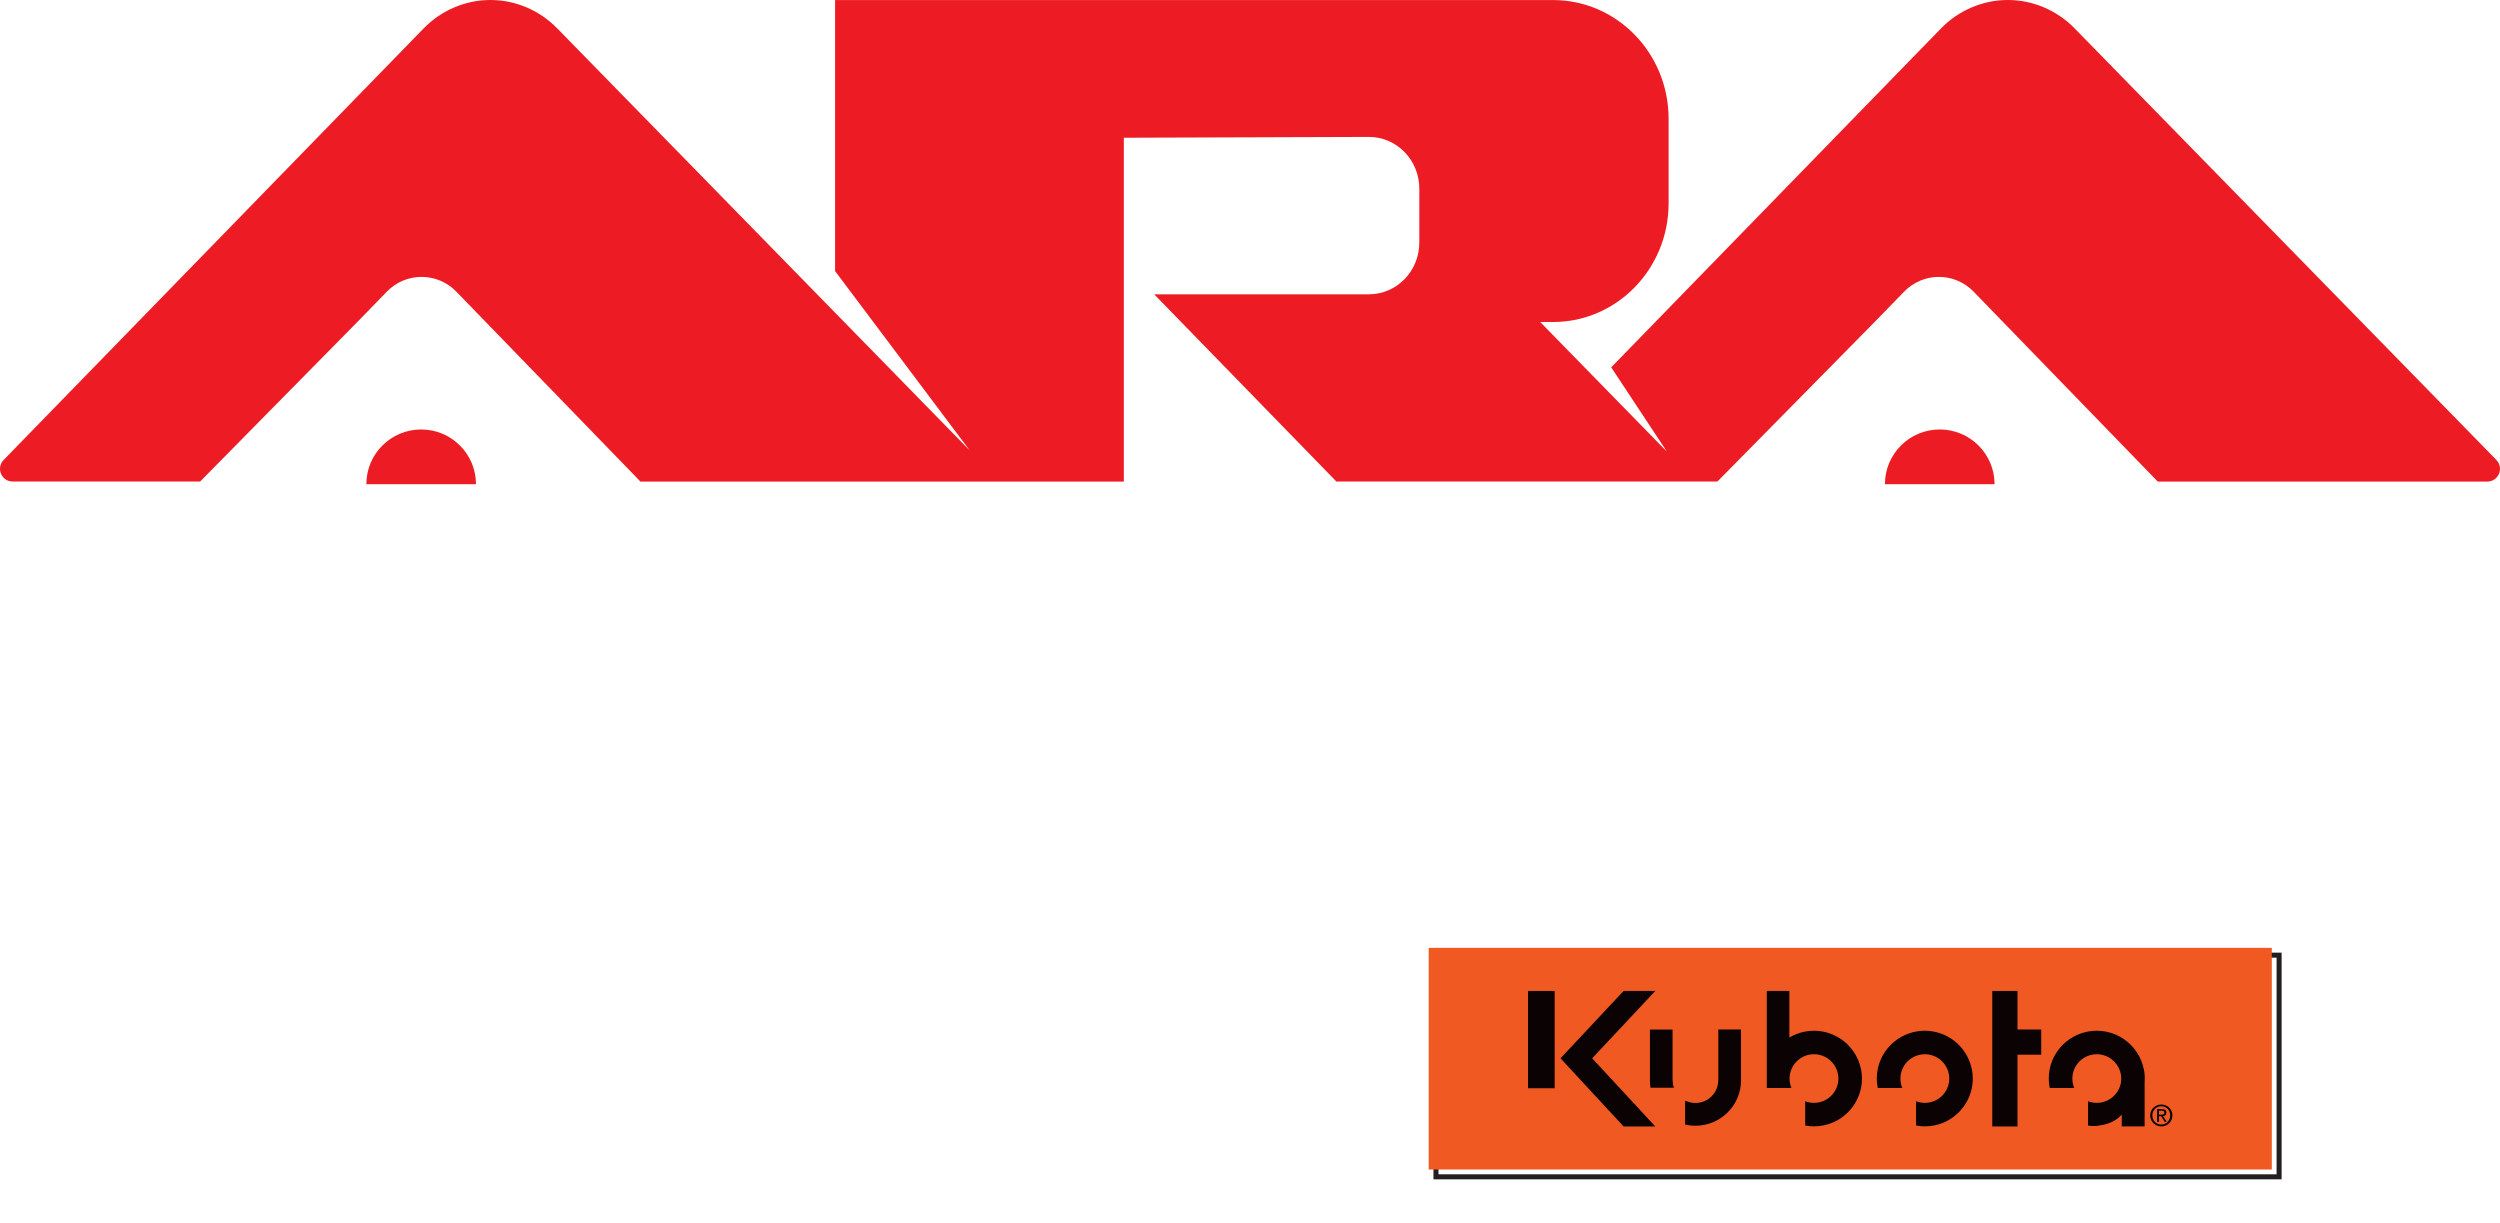 <?xml version="1.0" encoding="UTF-8" standalone="no"?>
<svg width="233" height="114" viewBox="0 0 233 114" fill="none" xmlns="http://www.w3.org/2000/svg">
<path d="M15.936 57.25H20.56L26.925 68.811H22.975L21.871 66.768H14.675L13.636 68.811H9.668L15.941 57.25H15.936ZM15.996 64.278H20.541L18.236 59.934L15.996 64.278Z" fill="white"/>
<path d="M28.19 57.25H33.645L37.659 64.693L41.673 57.25H47.128V68.811H43.673V60.506H43.641L38.985 68.811H36.329L31.673 60.506H31.641V68.811H28.186V57.25H28.19Z" fill="white"/>
<path d="M49.53 57.25H62.2V59.934H53.082V61.788H61.719V64.186H53.082V66.039H62.408V68.815H49.53V57.255V57.25Z" fill="white"/>
<path d="M64.555 57.25H75.272C78.006 57.25 78.74 58.606 78.74 60.685V61.419C78.74 62.968 78.389 63.877 76.759 64.259V64.292C77.817 64.485 78.694 64.947 78.694 66.846V68.811H75.142V67.423C75.142 66.21 74.791 65.809 73.687 65.809H68.103V68.811H64.551V57.25H64.555ZM68.103 62.936H73.974C74.934 62.936 75.285 62.553 75.285 61.723V61.34C75.285 60.317 74.773 60.127 73.655 60.127H68.103V62.936Z" fill="white"/>
<path d="M81.336 57.25H84.888V68.811H81.336V57.25Z" fill="white"/>
<path d="M87.221 61.309C87.221 57.924 89.124 57.126 92.325 57.126H96.501C101.554 57.126 102.21 58.21 102.178 61.484H98.626V61.166C98.626 60.336 98.016 60.096 96.963 60.096H93.092C91.221 60.096 90.87 60.977 90.87 62.411V63.656C90.87 65.334 91.221 65.971 92.903 65.971H96.695C98.293 65.971 98.773 65.809 98.773 64.375H102.325V65.459C102.325 67.409 101.623 68.94 98.053 68.94H92.325C89.124 68.94 87.221 68.143 87.221 64.758V61.309Z" fill="white"/>
<path d="M109.605 57.25H114.228L120.593 68.811H116.639L115.535 66.768H108.339L107.3 68.811H103.332L109.605 57.25ZM109.665 64.278H114.21L111.905 59.934L109.665 64.278Z" fill="white"/>
<path d="M121.859 57.25H127.361L134.03 65.652H134.063V57.25H137.615V68.811H132.114L125.444 60.413H125.411V68.811H121.859V57.25Z" fill="white"/>
<path d="M147.919 57.25H158.636C161.37 57.25 162.109 58.606 162.109 60.685V61.419C162.109 62.968 161.758 63.877 160.128 64.259V64.292C161.185 64.485 162.063 64.947 162.063 66.846V68.811H158.511V67.423C158.511 66.21 158.16 65.809 157.056 65.809H151.471V68.811H147.919V57.25ZM151.471 62.936H157.342C158.303 62.936 158.654 62.553 158.654 61.723V61.34C158.654 60.317 158.141 60.127 157.024 60.127H151.471V62.936Z" fill="white"/>
<path d="M169.643 57.25H174.267L180.632 68.811H176.682L175.578 66.768H168.382L167.343 68.811H163.375L169.643 57.25ZM169.708 64.278H174.253L171.948 59.934L169.708 64.278Z" fill="white"/>
<path d="M181.902 57.25H185.454V65.841H193.436V68.811H181.902V57.25Z" fill="white"/>
<path d="M194.937 57.25H198.489V65.841H206.471V68.811H194.937V57.25Z" fill="white"/>
<path d="M211.242 64.79L204.826 57.25H209.113L213.016 61.977L216.919 57.25H221.205L214.789 64.79V68.815H211.237V64.79H211.242Z" fill="white"/>
<path d="M31.229 73.999H32.569L37.285 81.926H36.066L35.077 80.252H28.717L27.728 81.926H26.509L31.225 73.999H31.229ZM31.899 74.875L29.234 79.371H34.564L31.899 74.875Z" fill="white"/>
<path d="M44.883 79.427H45.891V79.985C45.891 80.764 46.306 81.133 47.646 81.133H50.981C52.537 81.133 52.999 80.806 52.999 79.667C52.999 78.671 52.606 78.417 51.267 78.417H49.23C45.95 78.417 44.879 78.219 44.879 76.121C44.879 74.313 45.955 73.907 48.168 73.907H50.482C53.147 73.907 53.817 74.585 53.817 75.996V76.268H52.81C52.787 75.009 52.657 74.779 49.84 74.779H48.699C46.625 74.779 45.891 74.889 45.891 76.19C45.891 77.131 46.186 77.449 47.863 77.449H51.041C53.133 77.449 54.011 78.053 54.011 79.399V79.916C54.011 81.867 52.408 82.005 50.819 82.005H47.835C46.269 82.005 44.888 81.733 44.888 80.004V79.422L44.883 79.427Z" fill="white"/>
<path d="M62.283 79.427H63.29V79.985C63.29 80.764 63.706 81.133 65.045 81.133H68.38C69.937 81.133 70.399 80.806 70.399 79.667C70.399 78.671 70.006 78.417 68.666 78.417H66.629C63.35 78.417 62.278 78.219 62.278 76.121C62.278 74.313 63.355 73.907 65.567 73.907H67.881C70.546 73.907 71.216 74.585 71.216 75.996V76.268H70.209C70.186 75.009 70.057 74.779 67.239 74.779H66.098C64.024 74.779 63.29 74.889 63.29 76.19C63.29 77.131 63.586 77.449 65.262 77.449H68.44C70.532 77.449 71.41 78.053 71.41 79.399V79.916C71.41 81.867 69.807 82.005 68.218 82.005H65.234C63.669 82.005 62.288 81.733 62.288 80.004V79.422L62.283 79.427Z" fill="white"/>
<path d="M79.674 76.876C79.674 74.875 80.353 73.911 82.501 73.911H87.073C89.221 73.911 89.9 74.875 89.9 76.876V79.044C89.9 81.045 89.221 82.009 87.073 82.009H82.501C80.353 82.009 79.674 81.045 79.674 79.044V76.876ZM88.833 76.471C88.833 75.092 88.002 74.787 86.967 74.787H82.616C81.586 74.787 80.75 75.092 80.75 76.471V79.449C80.75 80.828 81.582 81.133 82.616 81.133H86.967C87.997 81.133 88.833 80.828 88.833 79.449V76.471Z" fill="white"/>
<path d="M98.173 76.876C98.173 74.875 98.852 73.911 101 73.911H105.111C107.064 73.911 107.6 74.82 107.6 75.88V76.558H106.658V76.198C106.658 74.852 105.827 74.787 104.838 74.787H101.111C100.081 74.787 99.245 75.092 99.245 76.471V79.449C99.245 80.828 100.076 81.133 101.111 81.133H104.87C106.316 81.133 106.737 80.828 106.737 79.754V79.26H107.743V79.795C107.743 81.229 107.282 82.009 105.055 82.009H101C98.852 82.009 98.173 81.045 98.173 79.044V76.876Z" fill="white"/>
<path d="M116.09 73.999H117.166V81.926H116.09V73.999Z" fill="white"/>
<path d="M129.711 73.999H131.051L135.767 81.926H134.547L133.559 80.252H127.199L126.21 81.926H124.991L129.707 73.999H129.711ZM130.381 74.875L127.716 79.371H133.042L130.377 74.875H130.381Z" fill="white"/>
<path d="M145.897 74.875H141.883V73.999H150.982V74.875H146.968V81.926H145.892V74.875H145.897Z" fill="white"/>
<path d="M158.834 73.999H159.911V81.926H158.834V73.999Z" fill="white"/>
<path d="M168.419 76.876C168.419 74.875 169.098 73.911 171.246 73.911H175.819C177.966 73.911 178.645 74.875 178.645 76.876V79.044C178.645 81.045 177.966 82.009 175.819 82.009H171.246C169.098 82.009 168.419 81.045 168.419 79.044V76.876ZM177.574 76.471C177.574 75.092 176.738 74.787 175.708 74.787H171.357C170.327 74.787 169.491 75.092 169.491 76.471V79.449C169.491 80.828 170.322 81.133 171.357 81.133H175.708C176.738 81.133 177.574 80.828 177.574 79.449V76.471Z" fill="white"/>
<path d="M187.057 73.999H188.659L195.93 80.962V73.999H197.006V81.926H195.408L188.137 74.963V81.926H187.061V73.999H187.057Z" fill="white"/>
<path d="M39.253 40.027C36.431 40.027 34.144 42.31 34.144 45.128H44.361C44.361 42.31 42.075 40.027 39.253 40.027Z" fill="#ED1C24"/>
<path d="M180.784 40.027C177.962 40.027 175.676 42.31 175.676 45.128H185.893C185.893 42.31 183.607 40.027 180.784 40.027Z" fill="#ED1C24"/>
<path d="M232.665 42.868L193.348 2.638C191.694 0.95 189.459 0 187.131 0C184.803 0 182.553 0.955 180.9 2.652L150.165 34.235L155.352 42.088L143.546 30.011H144.747C150.691 30.011 155.514 25.058 155.514 18.948V11.067C155.514 4.957 150.691 0.005 144.747 0.005H77.831V25.266L90.376 41.978L51.927 2.638C50.274 0.95 48.038 0 45.71 0C43.382 0 41.133 0.955 39.479 2.652L0.338 42.868C-0.392 43.619 0.139 44.878 1.188 44.878H18.652L33.225 30.09L36.056 27.18C37.835 25.349 40.749 25.349 42.528 27.18L59.692 44.883H104.741V12.838L127.568 12.76C130.169 12.751 132.28 14.913 132.28 17.583V22.605C132.28 25.27 130.178 27.429 127.582 27.429H107.568L124.552 44.878H160.063L174.636 30.09L177.468 27.18C179.246 25.349 182.161 25.349 183.939 27.18L201.103 44.883H231.81C232.859 44.883 233.395 43.619 232.66 42.872L232.665 42.868Z" fill="#ED1C24"/>
<path d="M206.494 77.91C207.662 77.91 208.642 78.832 208.642 80.041C208.642 81.249 207.662 82.194 206.494 82.194C205.325 82.194 204.332 81.272 204.332 80.041C204.332 78.809 205.316 77.91 206.494 77.91ZM206.494 81.876C207.487 81.876 208.254 81.087 208.254 80.041C208.254 78.994 207.487 78.228 206.494 78.228C205.501 78.228 204.72 79.017 204.72 80.041C204.72 81.064 205.487 81.876 206.494 81.876ZM205.653 78.796H206.623C207.219 78.796 207.501 79.031 207.501 79.51C207.501 79.962 207.214 80.151 206.84 80.193L207.556 81.299H207.136L206.452 80.225H206.041V81.299H205.653V78.8V78.796ZM206.046 79.907H206.452C206.794 79.907 207.113 79.888 207.113 79.496C207.113 79.165 206.826 79.114 206.563 79.114H206.046V79.912V79.907Z" fill="white"/>
<path d="M25.205 99.805V95.781H26.567C26.883 95.781 27.142 95.838 27.343 95.952C27.545 96.064 27.694 96.217 27.791 96.409C27.889 96.602 27.937 96.817 27.937 97.054C27.937 97.291 27.889 97.507 27.791 97.701C27.696 97.894 27.547 98.049 27.347 98.164C27.146 98.278 26.889 98.335 26.575 98.335H25.599V97.903H26.559C26.776 97.903 26.95 97.866 27.081 97.791C27.212 97.716 27.307 97.615 27.366 97.488C27.427 97.36 27.457 97.215 27.457 97.054C27.457 96.893 27.427 96.749 27.366 96.622C27.307 96.495 27.212 96.395 27.079 96.323C26.946 96.25 26.771 96.213 26.551 96.213H25.693V99.805H25.205Z" fill="white"/>
<path d="M28.724 99.805V95.781H30.086C30.401 95.781 30.659 95.834 30.861 95.942C31.063 96.048 31.213 96.194 31.31 96.38C31.407 96.566 31.456 96.778 31.456 97.015C31.456 97.252 31.407 97.462 31.31 97.645C31.213 97.829 31.064 97.973 30.863 98.078C30.662 98.181 30.406 98.233 30.093 98.233H28.991V97.793H30.078C30.293 97.793 30.466 97.761 30.597 97.698C30.73 97.636 30.826 97.547 30.885 97.431C30.945 97.315 30.975 97.176 30.975 97.015C30.975 96.853 30.945 96.713 30.885 96.592C30.824 96.472 30.728 96.379 30.595 96.313C30.463 96.246 30.288 96.213 30.07 96.213H29.212V99.805H28.724ZM30.621 97.997L31.613 99.805H31.046L30.07 97.997H30.621Z" fill="white"/>
<path d="M32.269 99.805V95.781H34.702V96.213H32.757V97.573H34.576V98.005H32.757V99.373H34.733V99.805H32.269Z" fill="white"/>
<path d="M37.786 96.787C37.763 96.588 37.667 96.433 37.499 96.323C37.331 96.213 37.125 96.158 36.881 96.158C36.702 96.158 36.546 96.187 36.412 96.244C36.28 96.302 36.176 96.381 36.101 96.482C36.028 96.583 35.991 96.698 35.991 96.826C35.991 96.933 36.017 97.026 36.068 97.103C36.12 97.179 36.187 97.243 36.269 97.294C36.35 97.344 36.435 97.385 36.525 97.418C36.614 97.449 36.696 97.475 36.77 97.494L37.18 97.604C37.285 97.632 37.402 97.67 37.53 97.718C37.66 97.767 37.784 97.833 37.902 97.917C38.022 97.999 38.12 98.105 38.197 98.235C38.275 98.365 38.314 98.524 38.314 98.713C38.314 98.93 38.257 99.126 38.142 99.302C38.03 99.478 37.864 99.617 37.646 99.721C37.43 99.824 37.167 99.876 36.857 99.876C36.568 99.876 36.318 99.829 36.107 99.736C35.897 99.643 35.732 99.514 35.611 99.347C35.492 99.181 35.424 98.988 35.408 98.767H35.912C35.925 98.919 35.977 99.045 36.066 99.145C36.156 99.243 36.27 99.317 36.408 99.365C36.547 99.412 36.697 99.436 36.857 99.436C37.043 99.436 37.211 99.406 37.359 99.345C37.507 99.284 37.625 99.199 37.711 99.09C37.798 98.98 37.841 98.851 37.841 98.705C37.841 98.571 37.804 98.462 37.729 98.379C37.654 98.295 37.556 98.227 37.434 98.174C37.312 98.122 37.18 98.076 37.038 98.037L36.542 97.895C36.227 97.805 35.978 97.676 35.794 97.508C35.611 97.34 35.519 97.121 35.519 96.85C35.519 96.624 35.58 96.428 35.702 96.26C35.825 96.091 35.99 95.96 36.198 95.867C36.406 95.773 36.639 95.726 36.897 95.726C37.156 95.726 37.387 95.772 37.589 95.865C37.791 95.957 37.952 96.083 38.07 96.242C38.189 96.402 38.252 96.584 38.259 96.787H37.786Z" fill="white"/>
<path d="M39.116 99.805V95.781H41.549V96.213H39.604V97.573H41.423V98.005H39.604V99.373H41.581V99.805H39.116Z" fill="white"/>
<path d="M45.626 95.781V99.805H45.153L42.956 96.645H42.917V99.805H42.429V95.781H42.901L45.106 98.948H45.145V95.781H45.626Z" fill="white"/>
<path d="M46.382 96.213V95.781H49.405V96.213H48.138V99.805H47.65V96.213H46.382Z" fill="white"/>
<path d="M50.159 99.805V95.781H52.592V96.213H50.647V97.573H52.465V98.005H50.647V99.373H52.623V99.805H50.159Z" fill="white"/>
<path d="M54.715 99.805H53.471V95.781H54.77C55.161 95.781 55.496 95.861 55.774 96.022C56.052 96.182 56.266 96.412 56.414 96.712C56.562 97.011 56.636 97.368 56.636 97.785C56.636 98.204 56.562 98.565 56.412 98.868C56.262 99.169 56.045 99.401 55.758 99.563C55.472 99.725 55.125 99.805 54.715 99.805ZM53.959 99.373H54.684C55.017 99.373 55.293 99.309 55.513 99.18C55.732 99.052 55.895 98.869 56.003 98.632C56.11 98.395 56.164 98.112 56.164 97.785C56.164 97.46 56.111 97.18 56.005 96.946C55.898 96.71 55.739 96.529 55.528 96.403C55.317 96.276 55.054 96.213 54.739 96.213H53.959V99.373Z" fill="white"/>
<path d="M59.014 99.805V95.781H60.423C60.704 95.781 60.936 95.829 61.118 95.926C61.301 96.022 61.437 96.151 61.526 96.313C61.615 96.474 61.66 96.653 61.66 96.85C61.66 97.022 61.629 97.165 61.567 97.278C61.507 97.391 61.427 97.48 61.327 97.545C61.228 97.611 61.121 97.659 61.006 97.691V97.73C61.129 97.738 61.253 97.781 61.378 97.86C61.503 97.938 61.607 98.051 61.691 98.198C61.775 98.344 61.817 98.524 61.817 98.736C61.817 98.938 61.771 99.119 61.679 99.28C61.587 99.442 61.442 99.569 61.244 99.664C61.046 99.758 60.788 99.805 60.471 99.805H59.014ZM59.502 99.373H60.471C60.79 99.373 61.016 99.311 61.15 99.188C61.285 99.064 61.352 98.913 61.352 98.736C61.352 98.6 61.318 98.474 61.248 98.359C61.179 98.242 61.08 98.149 60.951 98.08C60.822 98.009 60.67 97.974 60.494 97.974H59.502V99.373ZM59.502 97.549H60.408C60.555 97.549 60.687 97.52 60.805 97.463C60.925 97.405 61.019 97.324 61.089 97.219C61.16 97.114 61.195 96.991 61.195 96.85C61.195 96.673 61.133 96.523 61.01 96.4C60.887 96.275 60.691 96.213 60.423 96.213H59.502V97.549Z" fill="white"/>
<path d="M62.273 95.781H62.832L63.95 97.659H63.997L65.115 95.781H65.674L64.217 98.147V99.805H63.729V98.147L62.273 95.781Z" fill="white"/>
<g filter="url(#filter0_d_107_2554)">
<path d="M211.732 88.341H133.153V109H211.732V88.341Z" fill="white"/>
<path d="M211.732 88.341H133.153V109H211.732V88.341Z" stroke="#231F20" stroke-width="0.47" stroke-miterlimit="10"/>
</g>
<path d="M133.153 88.341H211.732V109H133.153V88.341Z" fill="#F05A22"/>
<path d="M144.894 92.356H142.409V101.427H144.894V92.356Z" fill="#0B0204"/>
<path d="M154.275 92.356H151.319L145.439 98.633L151.319 104.987H154.275L148.391 98.633" fill="#0B0204"/>
<path d="M173.44 99.624C172.941 97.212 170.576 95.658 168.16 96.156C167.657 96.262 167.19 96.447 166.77 96.696V92.356H164.664V101.399H166.964C166.848 101.127 166.788 100.832 166.788 100.523C166.788 99.274 167.805 98.254 169.061 98.254C170.317 98.254 171.338 99.274 171.338 100.523C171.338 101.773 170.322 102.787 169.061 102.787C168.775 102.787 168.497 102.732 168.243 102.635V104.899C168.798 105.006 169.38 105.006 169.962 104.886C172.382 104.392 173.943 102.031 173.444 99.619" fill="#0B0204"/>
<path d="M183.768 99.624C183.334 97.517 181.468 96.06 179.385 96.064C177.306 96.064 175.445 97.517 175.006 99.624C174.886 100.229 174.89 100.828 175.006 101.4H177.297C177.181 101.128 177.121 100.833 177.121 100.524C177.121 99.274 178.142 98.255 179.394 98.255C180.646 98.255 181.671 99.274 181.671 100.524C181.671 101.773 180.65 102.788 179.394 102.788C179.108 102.788 178.83 102.733 178.576 102.636V104.9C179.131 105.006 179.713 105.006 180.295 104.886C182.71 104.393 184.272 102.032 183.773 99.62" fill="#0B0204"/>
<path d="M162.262 100.681V95.949H160.146V100.681H160.141C160.141 101.852 159.19 102.797 158.017 102.797C157.666 102.797 157.342 102.71 157.051 102.567V104.808C157.365 104.882 157.684 104.918 158.017 104.918C160.363 104.918 162.266 103.019 162.266 100.681" fill="#0B0204"/>
<path d="M156.008 101.377C155.934 101.16 155.892 100.925 155.892 100.685H155.883V95.954H153.772V100.685C153.772 100.921 153.79 101.151 153.827 101.377" fill="#0B0204"/>
<path d="M190.243 95.949H188.031V92.356H185.68V104.987H188.031V98.296H190.243" fill="#0B0204"/>
<path d="M199.795 99.624C199.361 97.517 197.495 96.06 195.412 96.064C193.333 96.064 191.472 97.517 191.033 99.624C190.913 100.229 190.918 100.828 191.033 101.4H193.324C193.209 101.128 193.144 100.833 193.144 100.524C193.144 99.274 194.165 98.255 195.417 98.255C196.668 98.255 197.698 99.274 197.698 100.524C197.698 101.773 196.678 102.788 195.417 102.788C195.13 102.788 194.858 102.733 194.604 102.636V104.9C195.158 105.006 195.749 104.918 196.322 104.757C196.738 104.637 197.343 104.36 197.745 103.876V104.983H199.879V100.883C199.911 100.473 199.892 100.049 199.805 99.62" fill="#0B0204"/>
<path fill-rule="evenodd" clip-rule="evenodd" d="M201.436 104.982C201.995 104.982 202.47 104.549 202.47 103.959C202.47 103.368 201.995 102.939 201.436 102.939C200.877 102.939 200.396 103.373 200.396 103.959C200.396 104.544 200.872 104.982 201.436 104.982ZM200.6 103.954C200.6 103.47 200.965 103.105 201.431 103.105C201.898 103.105 202.263 103.47 202.263 103.954C202.263 104.438 201.898 104.807 201.431 104.807C200.965 104.807 200.6 104.443 200.6 103.954ZM201.219 104.037H201.427L201.736 104.549H201.939L201.602 104.028C201.778 104.005 201.907 103.912 201.907 103.705C201.907 103.47 201.768 103.368 201.491 103.368H201.043V104.549H201.223V104.037H201.219ZM201.219 103.885V103.52H201.463C201.588 103.52 201.722 103.548 201.722 103.691C201.722 103.871 201.588 103.885 201.436 103.885H201.223H201.219Z" fill="#0B0204"/>
<defs>
<filter id="filter0_d_107_2554" x="130.198" y="85.385" width="85.849" height="27.93" filterUnits="userSpaceOnUse" color-interpolation-filters="sRGB">
<feFlood flood-opacity="0" result="BackgroundImageFix"/>
<feColorMatrix in="SourceAlpha" type="matrix" values="0 0 0 0 0 0 0 0 0 0 0 0 0 0 0 0 0 0 127 0" result="hardAlpha"/>
<feOffset dx="0.68" dy="0.68"/>
<feGaussianBlur stdDeviation="1.7"/>
<feColorMatrix type="matrix" values="0 0 0 0 0.137 0 0 0 0 0.122 0 0 0 0 0.125 0 0 0 0.75 0"/>
<feBlend mode="normal" in2="BackgroundImageFix" result="effect1_dropShadow_107_2554"/>
<feBlend mode="normal" in="SourceGraphic" in2="effect1_dropShadow_107_2554" result="shape"/>
</filter>
</defs>
</svg>
